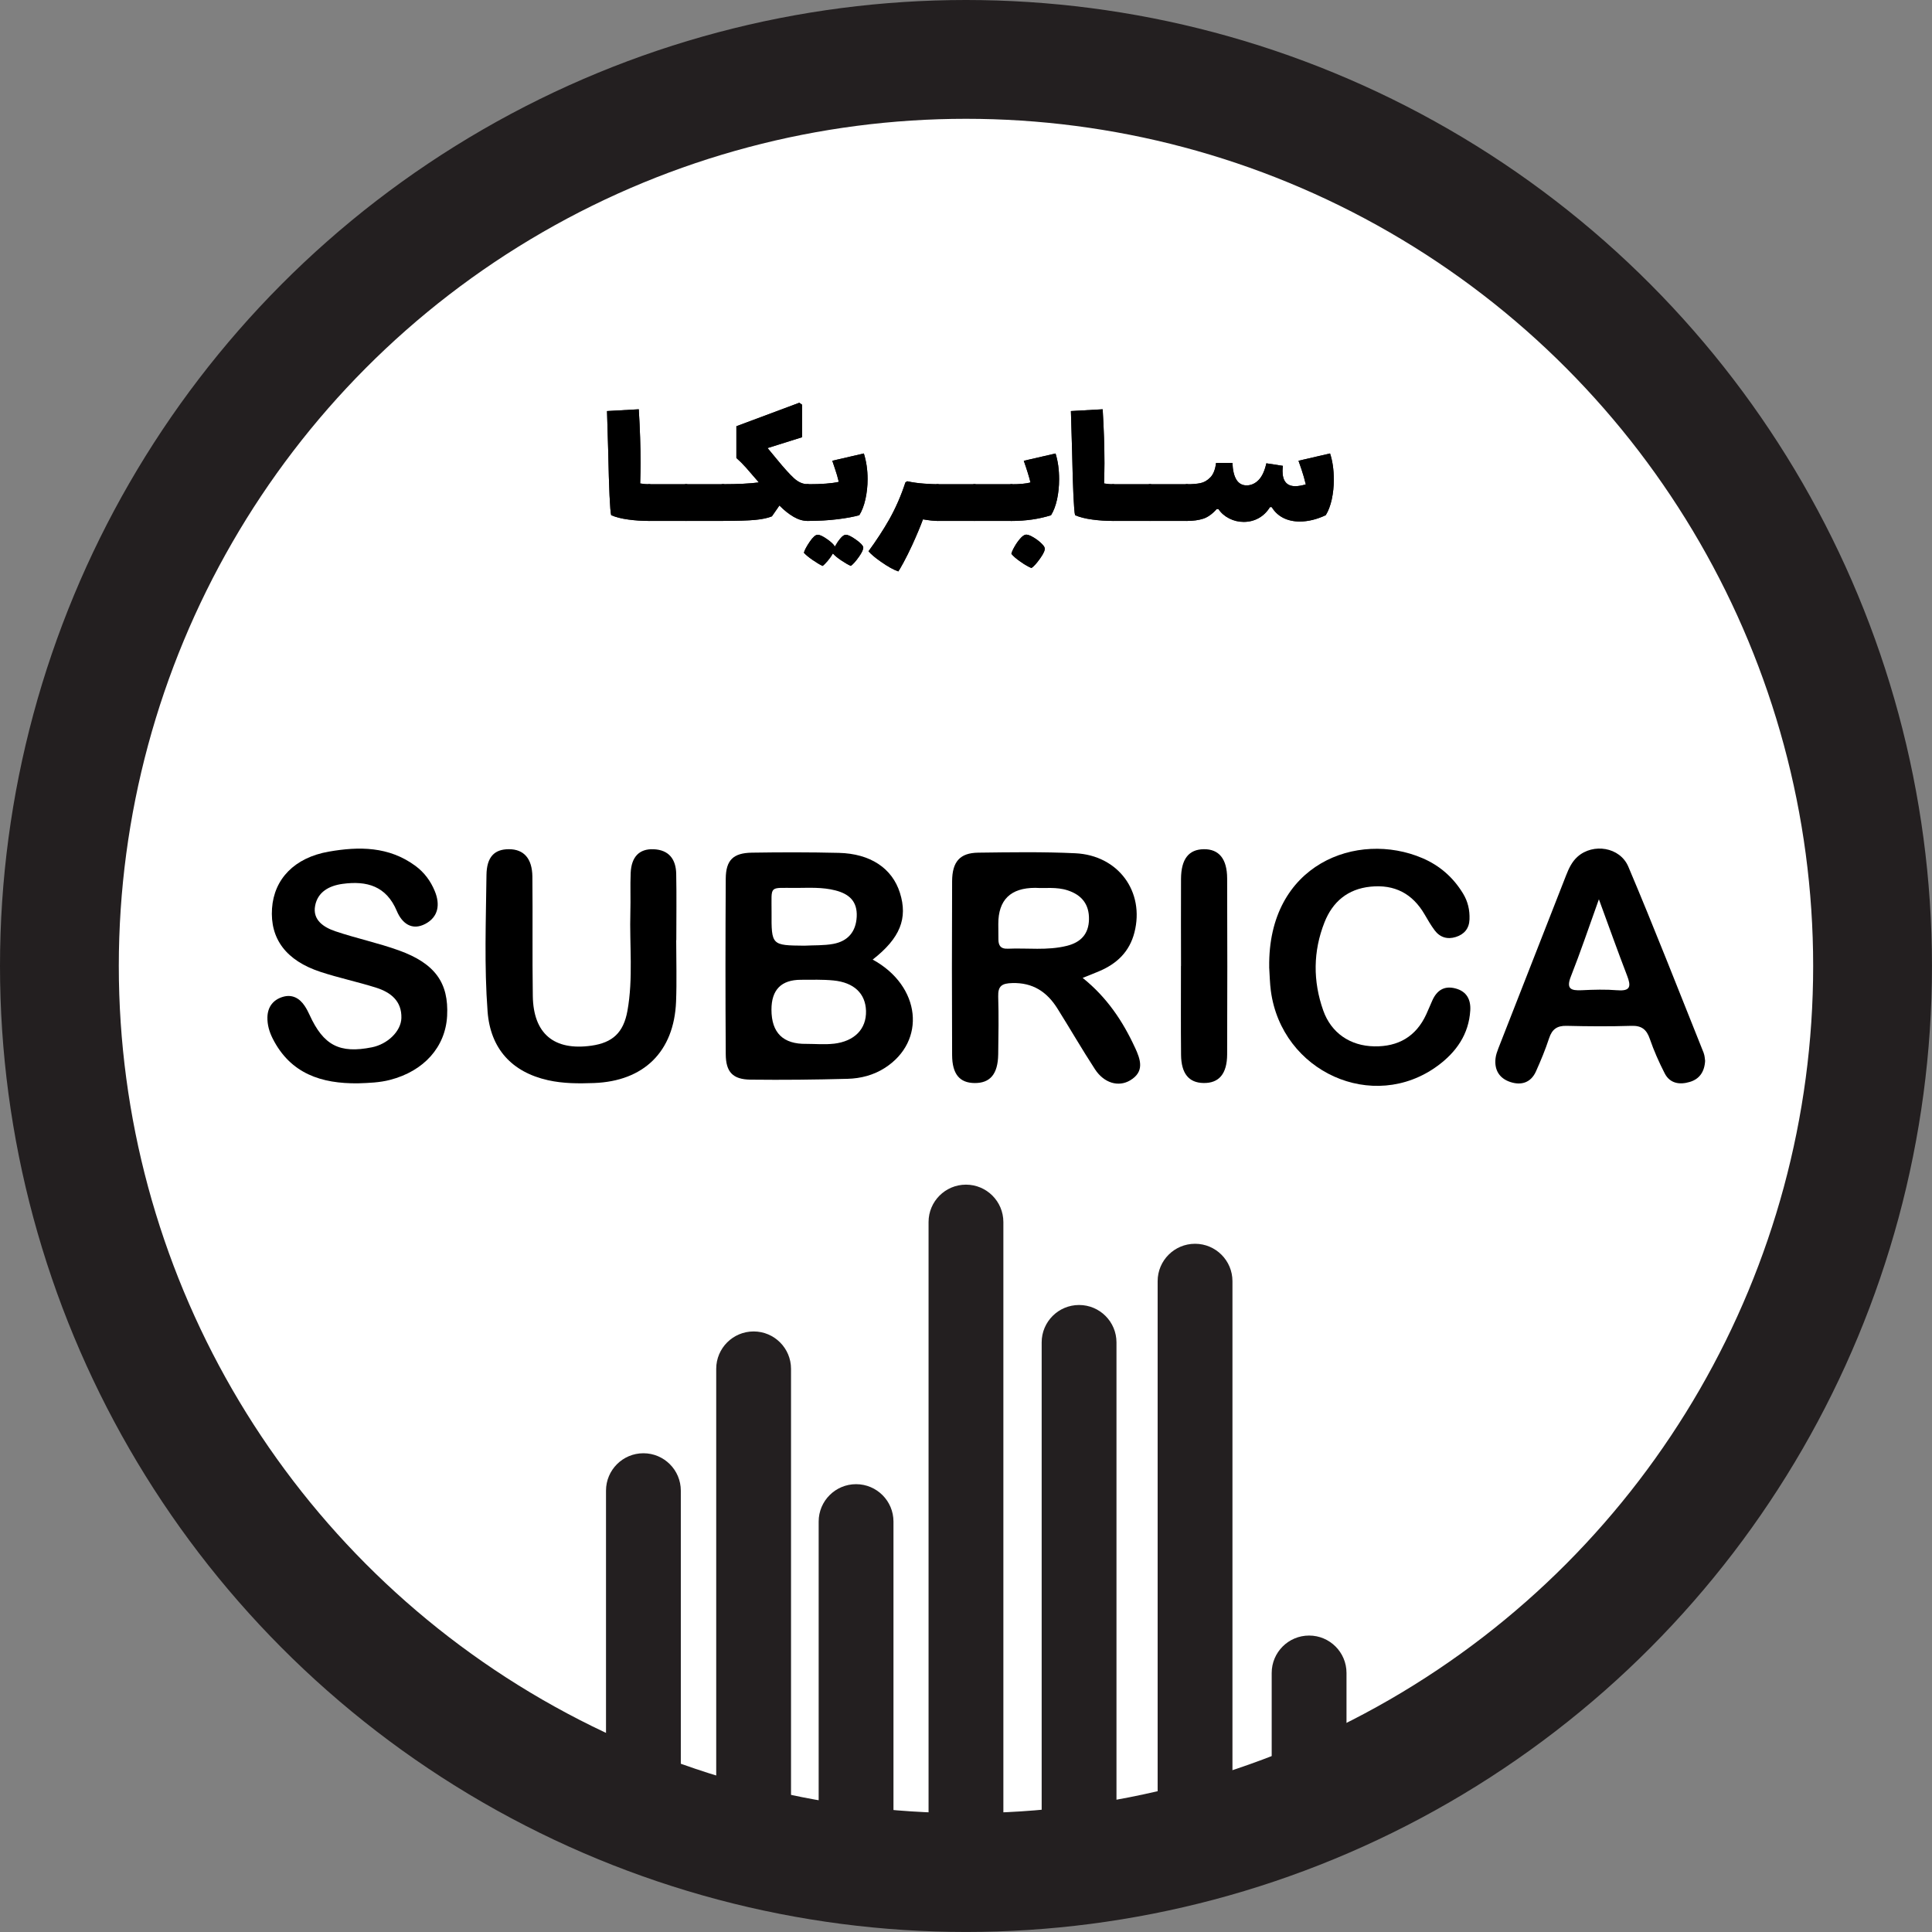 <svg xmlns="http://www.w3.org/2000/svg" id="Layer_2" viewBox="0 0 552.91 552.91"><rect x="0" y="0" width="552.91" height="552.91" fill="#808080" stroke="none"/><g id="Layer_1-2"><circle cx="275.51" cy="275.71" r="261.83" fill="#fff"></circle><circle cx="276.45" cy="276.45" r="259.45" fill="#fff" stroke="#231f20" stroke-miterlimit="10" stroke-width="34"></circle><g><path d="M102.46,310.03c-10.46,.13-19.32-2.74-24.42-12.81-.97-1.92-1.56-3.95-1.51-6.1,.07-2.95,1.63-4.98,4.37-5.82,2.65-.81,4.79,.31,6.29,2.57,.54,.81,1,1.68,1.4,2.57,3.98,8.74,8.59,11.14,17.86,9.28,4.44-.89,8.31-4.55,8.42-8.37,.14-4.88-3.07-7.37-7.2-8.68-5.26-1.67-10.7-2.8-15.95-4.53-9.84-3.23-14.47-9.47-13.87-18.17,.58-8.41,6.42-14.52,16.22-16.24,8.65-1.52,17.21-1.53,24.8,4.06,2.59,1.91,4.38,4.36,5.57,7.26,1.55,3.77,1.05,7.33-2.68,9.33-3.86,2.06-6.71-.13-8.19-3.65-3.01-7.15-8.55-8.73-15.52-7.78-3.91,.53-7.11,2.33-7.86,6.23-.8,4.13,2.48,6.22,5.8,7.34,6,2.03,12.25,3.33,18.19,5.48,10.38,3.75,14.27,9.33,13.78,18.72-.47,8.92-6.64,15.81-16.31,18.32-3.03,.79-6.11,.89-9.2,.99Z"></path><path d="M193.52,269.07c0,5.86,.19,11.72-.04,17.57-.57,14.31-9.2,22.79-23.53,23.31-4.39,.16-8.78,.16-13.12-.81-10.37-2.32-16.49-9.05-17.29-19.65-.98-13-.47-26.02-.32-39.04,.06-5.22,2.28-7.43,6.44-7.42,4.23,0,6.64,2.64,6.7,7.83,.12,11.39-.05,22.78,.12,34.17,.16,10.82,6.09,15.73,16.76,14.23,6.09-.86,9.19-3.73,10.32-9.96,1.69-9.36,.57-18.83,.84-28.25,.11-3.74-.07-7.49,.09-11.23,.2-4.61,2.48-6.94,6.54-6.78,4.41,.17,6.4,2.88,6.49,6.99,.13,6.34,.03,12.69,.03,19.04h-.03Z"></path><path d="M363.23,276.77c-.44-29.56,25.27-39.14,43.85-31.18,4.91,2.1,8.79,5.48,11.6,10.09,1.42,2.32,1.97,4.79,1.87,7.45-.1,2.6-1.5,4.26-3.91,5.02-2.42,.76-4.54,.13-6.07-1.92-1.07-1.43-1.97-2.99-2.87-4.54-3.47-5.96-8.59-8.64-15.48-7.94-6.53,.66-10.84,4.33-13.16,10.18-3.29,8.31-3.35,16.85-.36,25.28,2.26,6.37,7.65,10.12,14.61,10.24,6.82,.12,11.92-2.79,14.84-9.11,.62-1.33,1.16-2.69,1.76-4.02,1.3-2.91,3.42-4.3,6.64-3.44,3.22,.85,4.4,3.22,4.22,6.28-.41,6.84-4.02,11.95-9.34,15.86-18.46,13.55-44.62,1.78-47.73-21.44-.3-2.25-.33-4.54-.48-6.81Z"></path><path d="M337.99,276.44c0-8.31-.05-16.62,0-24.93,.04-5.7,2.22-8.43,6.53-8.48,4.31-.05,6.65,2.74,6.67,8.35,.06,16.78,.07,33.57,0,50.35-.02,5.63-2.37,8.3-6.79,8.21-4.17-.08-6.35-2.7-6.4-8.08-.09-8.47-.02-16.95-.03-25.42Z"></path><path d="M249.76,274.61c7.86-6.13,10.09-11.8,7.78-19.11-2.22-7.01-8.42-11.2-17.49-11.42-8.29-.2-16.59-.19-24.88-.06-5.35,.09-7.43,2.14-7.47,7.44-.1,16.75-.11,33.5,0,50.24,.03,5.13,2.03,7.21,7.09,7.28,9.26,.11,18.54,.01,27.8-.24,3.74-.1,7.42-1.05,10.63-3.11,11.96-7.66,10.36-23.47-3.47-31.01Zm-21.86-20.5c3.73-.02,7.47-.25,11.18,.71,3.99,1.02,6.31,3.17,6.1,7.52-.22,4.36-2.56,7.02-6.71,7.79-2.7,.5-5.51,.36-8.27,.51-9.4-.09-9.44-.09-9.39-9.62,.04-7.87-.96-6.87,7.11-6.91Zm10.69,44.58c-2.57,.3-5.21,.05-7.81,.05q-9.99,.17-10-9.78-.01-8.56,8.44-8.56c3.09,0,6.21-.11,9.28,.19,5.92,.57,9.2,3.76,9.34,8.71,.14,5.14-3.23,8.71-9.24,9.4Z"></path><path d="M324.82,299.82c-3.5-7.61-8.08-14.44-14.98-19.96,1.83-.74,3.3-1.3,4.74-1.92,5.07-2.14,8.67-5.57,10.08-11.09,2.97-11.62-4.57-22.07-16.92-22.66-9.25-.44-18.54-.29-27.81-.17-5.19,.07-7.42,2.56-7.45,8.15-.08,16.59-.07,33.19,0,49.78,.03,5.47,2.17,7.95,6.41,8,4.47,.05,6.69-2.56,6.78-8.18,.08-5.53,.17-11.07,0-16.59-.09-3.06,1.11-3.76,4.01-3.84,5.9-.18,9.94,2.52,12.91,7.24,3.63,5.78,7.04,11.7,10.77,17.42,2.59,3.97,6.73,5.17,10.06,3.19,4.2-2.5,2.99-5.94,1.41-9.37Zm-36.51-28.32c-1.96,.09-2.58-.96-2.58-2.68,0-1.47-.02-2.93-.03-4.4q-.01-10.34,10.58-10.33c2.79,.18,6.06-.33,9.25,.71,4.08,1.32,6.21,4.05,6.12,8.33-.08,4.14-2.31,6.55-6.31,7.55-5.64,1.41-11.35,.57-17.03,.83Z"></path><path d="M487.6,301.41c-7.14-17.81-14.11-35.7-21.59-53.37-2.4-5.67-10.1-6.79-14.51-2.89-1.64,1.45-2.52,3.37-3.3,5.35-6.47,16.5-12.94,33.01-19.39,49.52-.35,.9-.68,1.84-.8,2.79-.42,3.37,1.08,5.8,4.21,6.84,3.12,1.04,5.89,.21,7.34-3.01,1.4-3.11,2.71-6.28,3.77-9.51,.84-2.56,2.26-3.61,4.98-3.55,6.18,.15,12.38,.2,18.56,0,2.95-.1,4.36,1.04,5.29,3.75,1.16,3.37,2.62,6.66,4.25,9.84,1.51,2.95,4.33,3.32,7.19,2.46,2.76-.82,4.21-2.89,4.38-6.04-.1-.6-.1-1.45-.4-2.19Zm-24.71-18.01c-3.39-.28-6.82-.18-10.23-.01-3.14,.15-4.5-.41-3.08-3.99,2.72-6.88,5.08-13.91,8-22.04,2.99,8.15,5.44,15.03,8.06,21.83,1.12,2.92,1.15,4.53-2.76,4.2Z"></path></g><path d="M184.14,415.9h0c5.91,0,10.7,4.8,10.7,10.7v85.43h-21.41v-85.43c0-5.91,4.8-10.7,10.7-10.7Z" fill="#231f20"></path><path d="M215.68,381.04h0c5.91,0,10.7,4.8,10.7,10.7v126.93h-21.41v-126.93c0-5.91,4.8-10.7,10.7-10.7Z" fill="#231f20"></path><path d="M245,424.75h0c5.91,0,10.7,4.8,10.7,10.7v88.21h-21.41v-88.21c0-5.91,4.8-10.7,10.7-10.7Z" fill="#231f20"></path><path d="M276.45,339.03h0c5.91,0,10.7,4.8,10.7,10.7v176.14h-21.41v-176.14c0-5.91,4.8-10.7,10.7-10.7Z" fill="#231f20"></path><path d="M308.82,373.47h0c5.91,0,10.7,4.8,10.7,10.7v141.7h-21.41v-141.7c0-5.91,4.8-10.7,10.7-10.7Z" fill="#231f20"></path><path d="M342.01,355.95h0c5.91,0,10.7,4.8,10.7,10.7v157h-21.41v-157c0-5.91,4.8-10.7,10.7-10.7Z" fill="#231f20"></path><path d="M374.65,468.07h0c5.91,0,10.7,4.8,10.7,10.7v28.28h-21.41v-28.28c0-5.91,4.8-10.7,10.7-10.7Z" fill="#231f20"></path><g><g><path d="M187.02,139.88c.21,.87,.31,2.18,.31,3.95s-.11,3.13-.34,3.98c-.23,.85-.62,1.27-1.19,1.27-2.07,0-4.07-.13-6.01-.4-1.94-.26-3.57-.68-4.88-1.24-.34-1.35-.62-7.47-.85-18.34l-.34-11.46,9.09-.51c.34,5.61,.51,10.76,.51,15.47,0,1.43-.04,3.35-.11,5.76,.94,.15,1.81,.23,2.6,.23,.6,0,1.01,.43,1.21,1.3Z" fill="#231f20"></path><path d="M197.58,139.88c.21,.87,.31,2.18,.31,3.95s-.11,3.13-.34,3.98c-.23,.85-.62,1.27-1.19,1.27h-10.55c-.56,0-.96-.42-1.19-1.27-.23-.85-.34-2.17-.34-3.98s.1-3.08,.31-3.95c.21-.87,.61-1.3,1.21-1.3h10.55c.6,0,1.01,.43,1.21,1.3Z" fill="#231f20"></path><path d="M208.13,139.88c.21,.87,.31,2.18,.31,3.95s-.11,3.13-.34,3.98c-.23,.85-.62,1.27-1.19,1.27h-10.55c-.56,0-.96-.42-1.19-1.27-.23-.85-.34-2.17-.34-3.98s.1-3.08,.31-3.95c.21-.87,.61-1.3,1.21-1.3h10.55c.6,0,1.01,.43,1.21,1.3Z" fill="#231f20"></path><path d="M232.35,139.88c.21,.87,.31,2.18,.31,3.95s-.11,3.13-.34,3.98-.62,1.27-1.19,1.27c-1.32,0-2.64-.39-3.98-1.16-1.34-.77-2.7-1.85-4.09-3.25l-2.15,3.1c-1.2,.49-2.81,.83-4.83,1.02-2.01,.19-5.07,.28-9.17,.28-.56,0-.96-.42-1.19-1.27-.23-.85-.34-2.17-.34-3.98s.1-3.08,.31-3.95c.21-.87,.61-1.3,1.21-1.3,4.29,0,7.71-.17,10.27-.51-1.54-1.81-2.76-3.21-3.64-4.2-.88-1-1.82-1.93-2.79-2.79v-9.09l18.01-6.72,.79,.56v9.31l-9.88,3.1,2.71,3.27c2.03,2.48,3.66,4.28,4.88,5.39,1.22,1.11,2.51,1.67,3.87,1.67,.6,0,1.01,.43,1.21,1.3Z" fill="#231f20"></path><path d="M248.29,137.11c0,2-.21,3.91-.62,5.76-.41,1.84-1,3.37-1.75,4.57-1.58,.45-3.67,.84-6.26,1.16-2.6,.32-5.44,.48-8.52,.48-.56,0-.96-.42-1.19-1.27-.23-.85-.34-2.17-.34-3.98s.1-3.08,.31-3.95c.21-.87,.61-1.3,1.21-1.3,4.03,0,7-.23,8.92-.68-.3-1.28-.67-2.54-1.1-3.78-.43-1.24-.69-1.99-.76-2.26l9.03-2.09c.71,2.26,1.07,4.7,1.07,7.34Zm-2.48,22.24c-.9,1.28-1.67,2.14-2.31,2.6-.72-.3-1.62-.82-2.71-1.55-1.09-.73-1.9-1.4-2.43-2-.38,.68-.87,1.37-1.47,2.09-.6,.71-1.09,1.2-1.47,1.47-.75-.34-1.71-.91-2.88-1.72-1.17-.81-1.99-1.5-2.48-2.06,.23-.79,.79-1.84,1.69-3.16,.9-1.32,1.66-1.98,2.26-1.98s1.5,.42,2.71,1.27c1.2,.85,1.94,1.55,2.2,2.12,.53-.94,1.07-1.74,1.64-2.4,.56-.66,1.07-.99,1.52-.99,.6,0,1.55,.46,2.85,1.38,1.3,.92,2,1.65,2.12,2.17,.08,.56-.34,1.49-1.24,2.77Z" fill="#231f20"></path><path d="M269.54,139.88c.21,.87,.31,2.18,.31,3.95s-.11,3.13-.34,3.98c-.23,.85-.62,1.27-1.19,1.27-1.02,0-2.41-.15-4.18-.45-.72,1.96-1.73,4.38-3.05,7.28-.87,1.88-1.7,3.56-2.51,5.05-.81,1.49-1.31,2.34-1.5,2.57-1.39-.49-3.05-1.41-4.97-2.77-1.58-1.09-2.77-2.09-3.56-2.99,2.26-3.09,4.23-6.11,5.93-9.09,1.88-3.35,3.42-6.89,4.63-10.61l.51-.34c1.58,.34,3.21,.56,4.88,.68,1.67,.11,2.94,.17,3.81,.17,.6,0,1.01,.43,1.21,1.3Z" fill="#231f20"></path><path d="M280.1,139.88c.21,.87,.31,2.18,.31,3.95s-.11,3.13-.34,3.98c-.23,.85-.62,1.27-1.19,1.27h-10.55c-.56,0-.96-.42-1.19-1.27-.23-.85-.34-2.17-.34-3.98s.1-3.08,.31-3.95c.21-.87,.61-1.3,1.21-1.3h10.55c.6,0,1.01,.43,1.21,1.3Z" fill="#231f20"></path><path d="M290.65,139.88c.21,.87,.31,2.18,.31,3.95s-.11,3.13-.34,3.98c-.23,.85-.62,1.27-1.18,1.27h-10.56c-.56,0-.96-.42-1.19-1.27-.23-.85-.34-2.17-.34-3.98s.1-3.08,.31-3.95c.21-.87,.61-1.3,1.21-1.3h10.56c.6,0,1.01,.43,1.21,1.3Z" fill="#231f20"></path><path d="M303.1,137.17c0,2.03-.2,3.95-.59,5.76-.4,1.81-.97,3.31-1.72,4.52-3.42,1.09-7.21,1.64-11.34,1.64-.56,0-.96-.42-1.19-1.27s-.34-2.17-.34-3.98,.1-3.08,.31-3.95c.21-.87,.61-1.3,1.21-1.3,2.37,0,4.2-.17,5.47-.51-.38-1.58-1.02-3.65-1.92-6.21l9.09-2.09c.68,2.15,1.02,4.61,1.02,7.39Zm-7.71,16.42c.85,.45,1.64,1.01,2.37,1.67,.73,.66,1.14,1.18,1.21,1.55,.15,.56-.27,1.55-1.27,2.96-1,1.41-1.83,2.34-2.51,2.79-.79-.3-1.83-.89-3.1-1.78-1.28-.88-2.16-1.65-2.65-2.29,.11-.49,.4-1.16,.88-2,.47-.85,1.01-1.62,1.61-2.31,.6-.7,1.13-1.08,1.58-1.16,.41-.08,1.04,.11,1.89,.56Z" fill="#231f20"></path><path d="M319.77,139.88c.21,.87,.31,2.18,.31,3.95s-.11,3.13-.34,3.98c-.23,.85-.62,1.27-1.18,1.27-2.07,0-4.07-.13-6.01-.4-1.94-.26-3.57-.68-4.88-1.24-.34-1.35-.62-7.47-.85-18.34l-.34-11.46,9.09-.51c.34,5.61,.51,10.76,.51,15.47,0,1.43-.04,3.35-.11,5.76,.94,.15,1.81,.23,2.6,.23,.6,0,1.01,.43,1.21,1.3Z" fill="#231f20"></path><path d="M330.33,139.88c.21,.87,.31,2.18,.31,3.95s-.11,3.13-.34,3.98c-.23,.85-.62,1.27-1.18,1.27h-10.55c-.56,0-.96-.42-1.19-1.27s-.34-2.17-.34-3.98,.1-3.08,.31-3.95c.21-.87,.61-1.3,1.21-1.3h10.55c.6,0,1.01,.43,1.21,1.3Z" fill="#231f20"></path><path d="M340.88,139.88c.21,.87,.31,2.18,.31,3.95s-.11,3.13-.34,3.98c-.23,.85-.62,1.27-1.18,1.27h-10.55c-.56,0-.96-.42-1.19-1.27s-.34-2.17-.34-3.98,.1-3.08,.31-3.95c.21-.87,.61-1.3,1.21-1.3h10.55c.6,0,1.01,.43,1.21,1.3Z" fill="#231f20"></path><path d="M381.72,137.22c0,2-.2,3.89-.59,5.7-.4,1.81-.97,3.31-1.72,4.52-2.56,1.2-5.04,1.81-7.45,1.81-1.77,0-3.34-.35-4.71-1.04-1.37-.7-2.47-1.72-3.3-3.08h-.51c-.83,1.35-1.89,2.4-3.19,3.13-1.3,.73-2.74,1.1-4.32,1.1-1.47,0-2.85-.33-4.15-.99-1.3-.66-2.32-1.55-3.08-2.68h-.51c-1.24,1.39-2.51,2.31-3.81,2.74-1.3,.43-2.87,.65-4.71,.65-.56,0-.96-.42-1.19-1.27s-.34-2.17-.34-3.98,.1-3.08,.31-3.95c.21-.87,.61-1.3,1.21-1.3,1.54,0,2.83-.1,3.87-.31,1.03-.21,1.98-.75,2.85-1.64,.86-.88,1.41-2.27,1.64-4.15h4.68c.19,4.29,1.54,6.43,4.06,6.43,1.28,0,2.42-.51,3.42-1.52,1-1.02,1.74-2.61,2.23-4.8l4.74,.73c-.08,.68-.11,1.17-.11,1.47,0,2.9,1.22,4.35,3.67,4.35,.79,0,1.79-.17,2.99-.51-.34-1.43-.74-2.84-1.21-4.23-.47-1.39-.76-2.24-.88-2.54l9.03-2.09c.71,2.15,1.07,4.63,1.07,7.45Z" fill="#231f20"></path></g><g><path d="M187.02,139.88c.21,.87,.31,2.18,.31,3.95s-.11,3.13-.34,3.98c-.23,.85-.62,1.27-1.19,1.27-2.07,0-4.07-.13-6.01-.4-1.94-.26-3.57-.68-4.88-1.24-.34-1.35-.62-7.47-.85-18.34l-.34-11.46,9.09-.51c.34,5.61,.51,10.76,.51,15.47,0,1.43-.04,3.35-.11,5.76,.94,.15,1.81,.23,2.6,.23,.6,0,1.01,.43,1.21,1.3Z"></path><path d="M197.58,139.88c.21,.87,.31,2.18,.31,3.95s-.11,3.13-.34,3.98c-.23,.85-.62,1.27-1.19,1.27h-10.55c-.56,0-.96-.42-1.19-1.27-.23-.85-.34-2.17-.34-3.98s.1-3.08,.31-3.95c.21-.87,.61-1.3,1.21-1.3h10.55c.6,0,1.01,.43,1.21,1.3Z"></path><path d="M208.13,139.88c.21,.87,.31,2.18,.31,3.95s-.11,3.13-.34,3.98c-.23,.85-.62,1.27-1.19,1.27h-10.55c-.56,0-.96-.42-1.19-1.27-.23-.85-.34-2.17-.34-3.98s.1-3.08,.31-3.95c.21-.87,.61-1.3,1.21-1.3h10.55c.6,0,1.01,.43,1.21,1.3Z"></path><path d="M232.35,139.88c.21,.87,.31,2.18,.31,3.95s-.11,3.13-.34,3.98-.62,1.27-1.19,1.27c-1.32,0-2.64-.39-3.98-1.16-1.34-.77-2.7-1.85-4.09-3.25l-2.15,3.1c-1.2,.49-2.81,.83-4.83,1.02-2.01,.19-5.07,.28-9.17,.28-.56,0-.96-.42-1.19-1.27-.23-.85-.34-2.17-.34-3.98s.1-3.08,.31-3.95c.21-.87,.61-1.3,1.21-1.3,4.29,0,7.71-.17,10.27-.51-1.54-1.81-2.76-3.21-3.64-4.2-.88-1-1.82-1.93-2.79-2.79v-9.09l18.01-6.72,.79,.56v9.31l-9.88,3.1,2.71,3.27c2.03,2.48,3.66,4.28,4.88,5.39,1.22,1.11,2.51,1.67,3.87,1.67,.6,0,1.01,.43,1.21,1.3Z"></path><path d="M248.29,137.11c0,2-.21,3.91-.62,5.76-.41,1.84-1,3.37-1.75,4.57-1.58,.45-3.67,.84-6.26,1.16-2.6,.32-5.44,.48-8.52,.48-.56,0-.96-.42-1.19-1.27-.23-.85-.34-2.17-.34-3.98s.1-3.08,.31-3.95c.21-.87,.61-1.3,1.21-1.3,4.03,0,7-.23,8.92-.68-.3-1.28-.67-2.54-1.1-3.78-.43-1.24-.69-1.99-.76-2.26l9.03-2.09c.71,2.26,1.07,4.7,1.07,7.34Zm-2.48,22.24c-.9,1.28-1.67,2.14-2.31,2.6-.72-.3-1.62-.82-2.71-1.55-1.09-.73-1.9-1.4-2.43-2-.38,.68-.87,1.37-1.47,2.09-.6,.71-1.09,1.2-1.47,1.47-.75-.34-1.71-.91-2.88-1.72-1.17-.81-1.99-1.5-2.48-2.06,.23-.79,.79-1.84,1.69-3.16,.9-1.32,1.66-1.98,2.26-1.98s1.5,.42,2.71,1.27c1.2,.85,1.94,1.55,2.2,2.12,.53-.94,1.07-1.74,1.64-2.4,.56-.66,1.07-.99,1.52-.99,.6,0,1.55,.46,2.85,1.38,1.3,.92,2,1.65,2.12,2.17,.08,.56-.34,1.49-1.24,2.77Z"></path><path d="M269.54,139.88c.21,.87,.31,2.18,.31,3.95s-.11,3.13-.34,3.98c-.23,.85-.62,1.27-1.19,1.27-1.02,0-2.41-.15-4.18-.45-.72,1.96-1.73,4.38-3.05,7.28-.87,1.88-1.7,3.56-2.51,5.05-.81,1.49-1.31,2.34-1.5,2.57-1.39-.49-3.05-1.41-4.97-2.77-1.58-1.09-2.77-2.09-3.56-2.99,2.26-3.09,4.23-6.11,5.93-9.09,1.88-3.35,3.42-6.89,4.63-10.61l.51-.34c1.58,.34,3.21,.56,4.88,.68,1.67,.11,2.94,.17,3.81,.17,.6,0,1.01,.43,1.21,1.3Z"></path><path d="M280.1,139.88c.21,.87,.31,2.18,.31,3.95s-.11,3.13-.34,3.98c-.23,.85-.62,1.27-1.19,1.27h-10.55c-.56,0-.96-.42-1.19-1.27-.23-.85-.34-2.17-.34-3.98s.1-3.08,.31-3.95c.21-.87,.61-1.3,1.21-1.3h10.55c.6,0,1.01,.43,1.21,1.3Z"></path><path d="M290.65,139.88c.21,.87,.31,2.18,.31,3.95s-.11,3.13-.34,3.98c-.23,.85-.62,1.27-1.18,1.27h-10.56c-.56,0-.96-.42-1.19-1.27-.23-.85-.34-2.17-.34-3.98s.1-3.08,.31-3.95c.21-.87,.61-1.3,1.21-1.3h10.56c.6,0,1.01,.43,1.21,1.3Z"></path><path d="M303.1,137.17c0,2.03-.2,3.95-.59,5.76-.4,1.81-.97,3.31-1.72,4.52-3.42,1.09-7.21,1.64-11.34,1.64-.56,0-.96-.42-1.19-1.27s-.34-2.17-.34-3.98,.1-3.08,.31-3.95c.21-.87,.61-1.3,1.21-1.3,2.37,0,4.2-.17,5.47-.51-.38-1.58-1.02-3.65-1.92-6.21l9.09-2.09c.68,2.15,1.02,4.61,1.02,7.39Zm-7.71,16.42c.85,.45,1.64,1.01,2.37,1.67,.73,.66,1.14,1.18,1.21,1.55,.15,.56-.27,1.55-1.27,2.96-1,1.41-1.83,2.34-2.51,2.79-.79-.3-1.83-.89-3.1-1.78-1.28-.88-2.16-1.65-2.65-2.29,.11-.49,.4-1.16,.88-2,.47-.85,1.01-1.62,1.61-2.31,.6-.7,1.13-1.08,1.58-1.16,.41-.08,1.04,.11,1.89,.56Z"></path><path d="M319.77,139.88c.21,.87,.31,2.18,.31,3.95s-.11,3.13-.34,3.98c-.23,.85-.62,1.27-1.18,1.27-2.07,0-4.07-.13-6.01-.4-1.94-.26-3.57-.68-4.88-1.24-.34-1.35-.62-7.47-.85-18.34l-.34-11.46,9.09-.51c.34,5.61,.51,10.76,.51,15.47,0,1.43-.04,3.35-.11,5.76,.94,.15,1.81,.23,2.6,.23,.6,0,1.01,.43,1.21,1.3Z"></path><path d="M330.33,139.88c.21,.87,.31,2.18,.31,3.95s-.11,3.13-.34,3.98c-.23,.85-.62,1.27-1.18,1.27h-10.55c-.56,0-.96-.42-1.19-1.27s-.34-2.17-.34-3.98,.1-3.08,.31-3.95c.21-.87,.61-1.3,1.21-1.3h10.55c.6,0,1.01,.43,1.21,1.3Z"></path><path d="M340.88,139.88c.21,.87,.31,2.18,.31,3.95s-.11,3.13-.34,3.98c-.23,.85-.62,1.27-1.18,1.27h-10.55c-.56,0-.96-.42-1.19-1.27s-.34-2.17-.34-3.98,.1-3.08,.31-3.95c.21-.87,.61-1.3,1.21-1.3h10.55c.6,0,1.01,.43,1.21,1.3Z"></path><path d="M381.72,137.22c0,2-.2,3.89-.59,5.7-.4,1.81-.97,3.31-1.72,4.52-2.56,1.2-5.04,1.81-7.45,1.81-1.77,0-3.34-.35-4.71-1.04-1.37-.7-2.47-1.72-3.3-3.08h-.51c-.83,1.35-1.89,2.4-3.19,3.13-1.3,.73-2.74,1.1-4.32,1.1-1.47,0-2.85-.33-4.15-.99-1.3-.66-2.32-1.55-3.08-2.68h-.51c-1.24,1.39-2.51,2.31-3.81,2.74-1.3,.43-2.87,.65-4.71,.65-.56,0-.96-.42-1.19-1.27s-.34-2.17-.34-3.98,.1-3.08,.31-3.95c.21-.87,.61-1.3,1.21-1.3,1.54,0,2.83-.1,3.87-.31,1.03-.21,1.98-.75,2.85-1.64,.86-.88,1.41-2.27,1.64-4.15h4.68c.19,4.29,1.54,6.43,4.06,6.43,1.28,0,2.42-.51,3.42-1.52,1-1.02,1.74-2.61,2.23-4.8l4.74,.73c-.08,.68-.11,1.17-.11,1.47,0,2.9,1.22,4.35,3.67,4.35,.79,0,1.79-.17,2.99-.51-.34-1.43-.74-2.84-1.21-4.23-.47-1.39-.76-2.24-.88-2.54l9.03-2.09c.71,2.15,1.07,4.63,1.07,7.45Z"></path></g></g></g></svg>